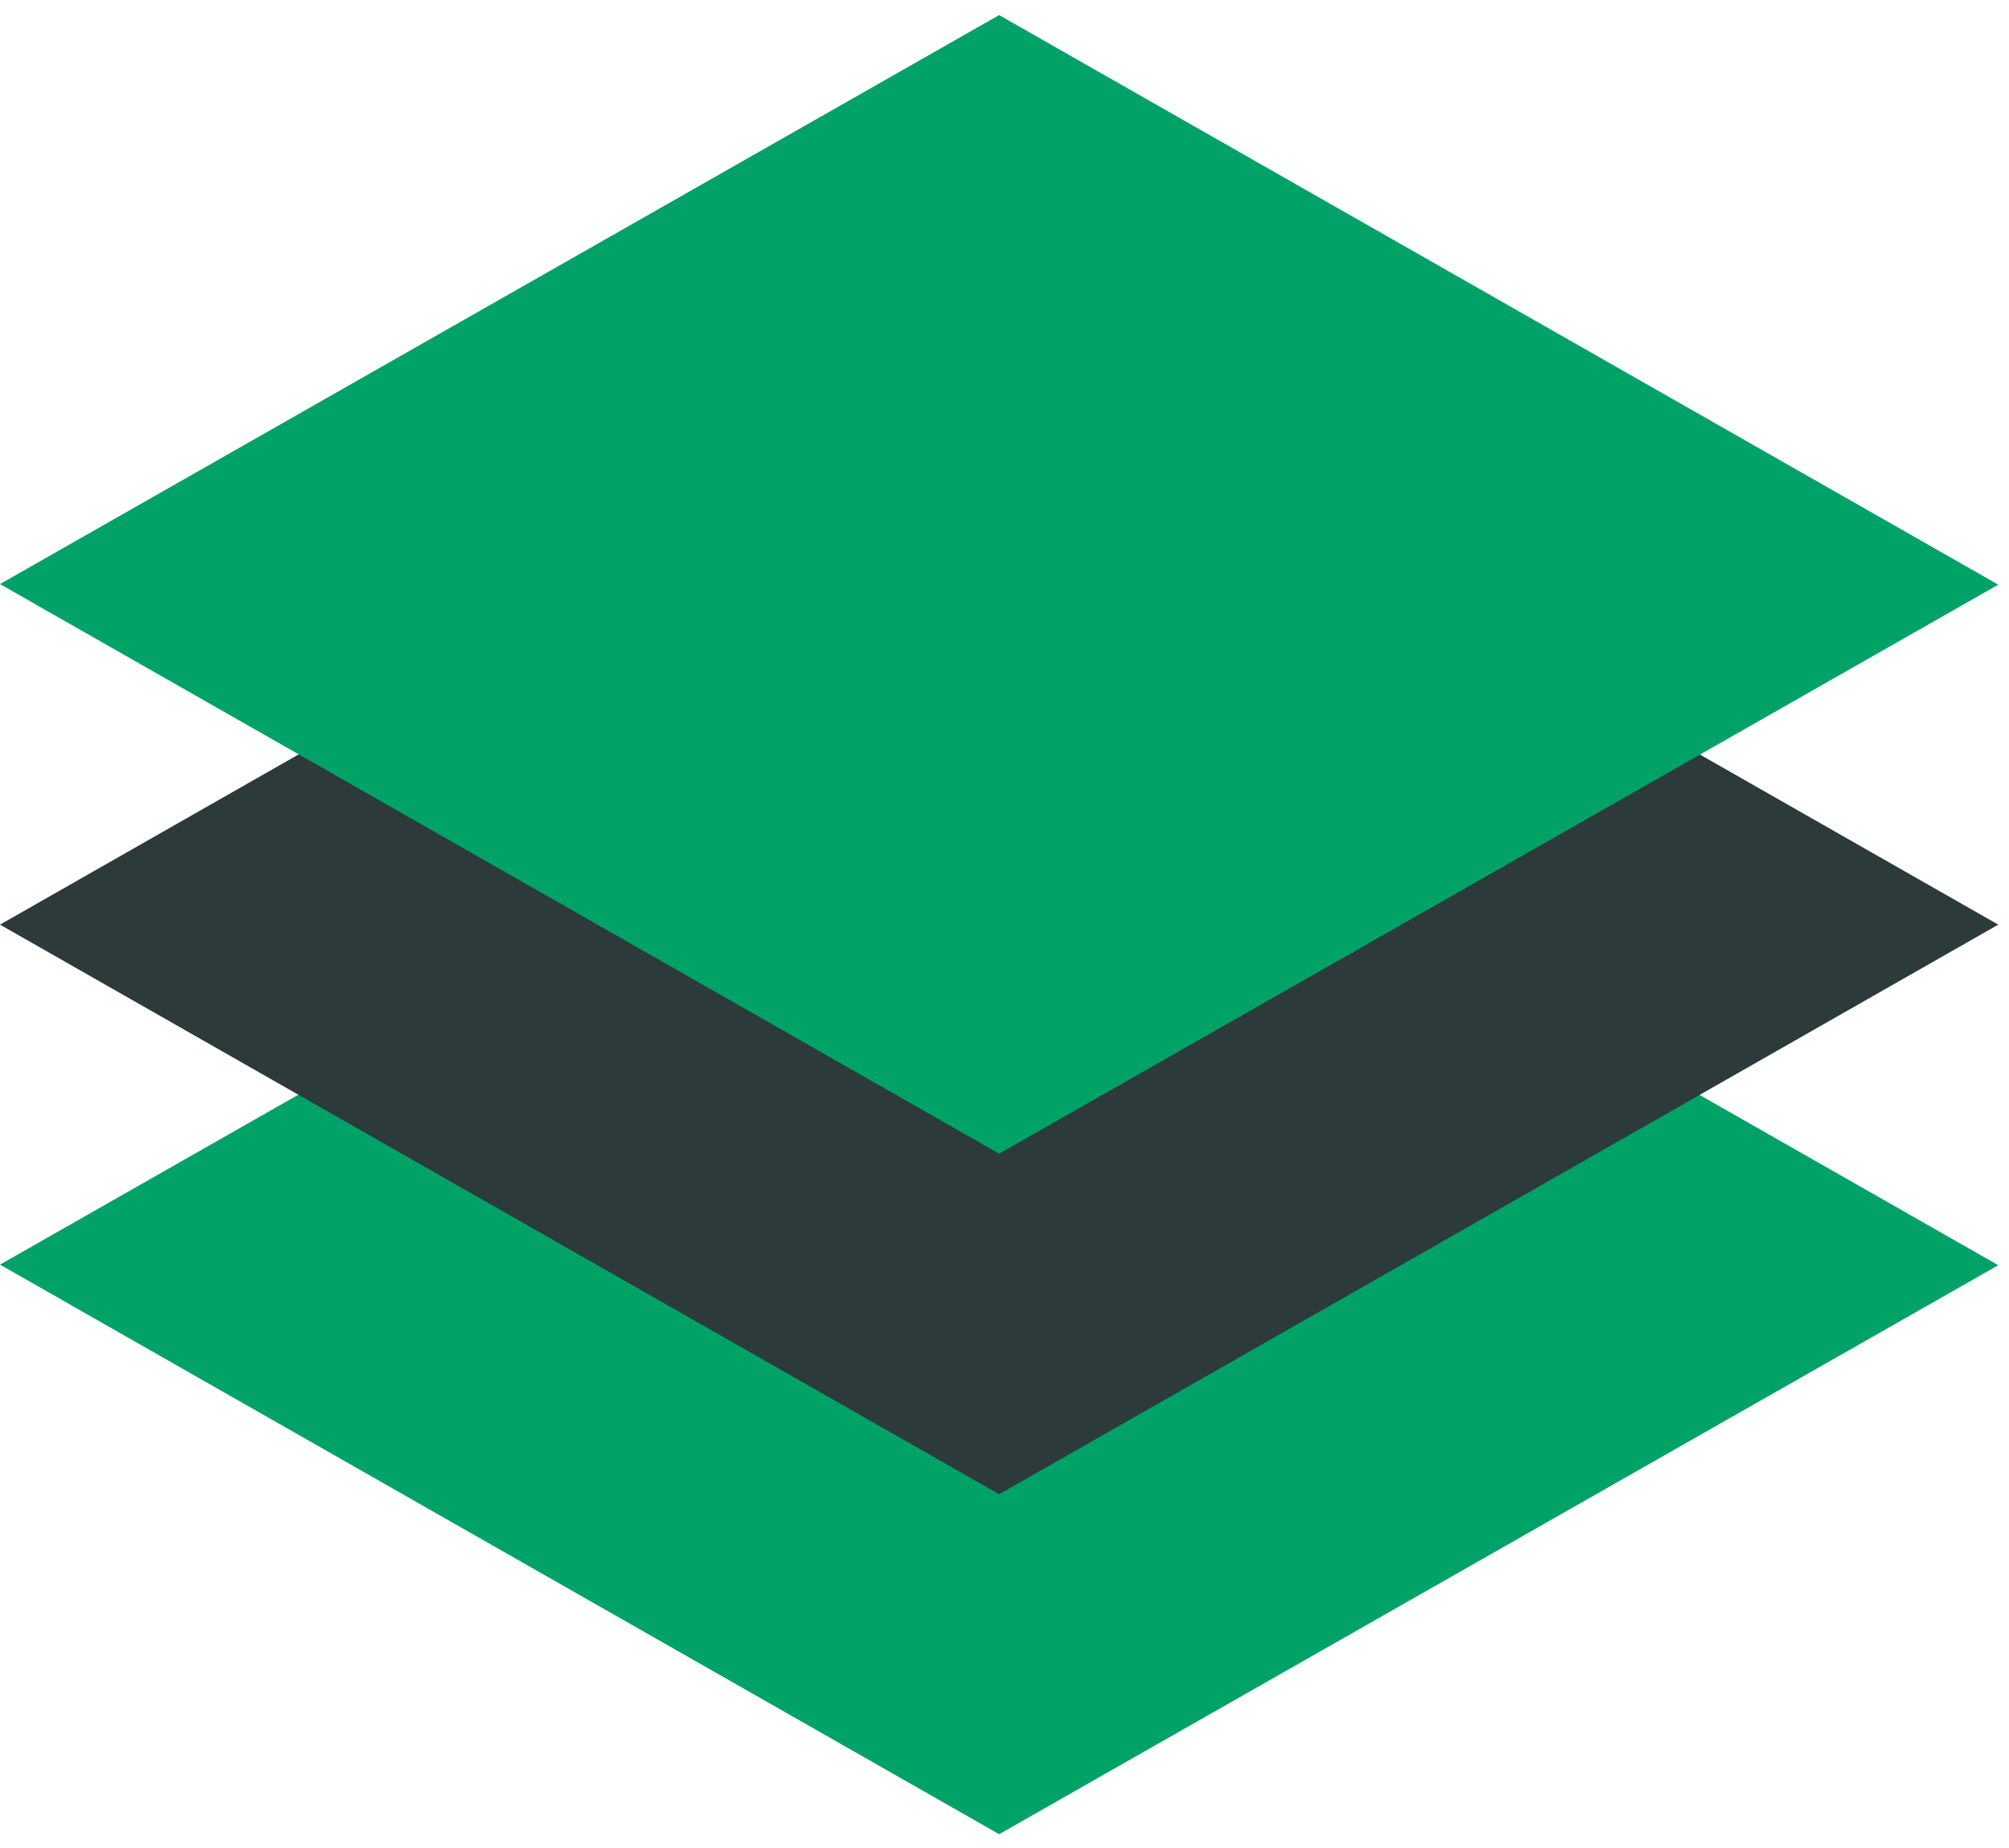 <svg width="75" height="69" viewBox="0 0 75 69" fill="none" xmlns="http://www.w3.org/2000/svg">
<path fill-rule="evenodd" clip-rule="evenodd" d="M37.3 25.973L74.6 47.24L37.3 68.485L0 47.218L37.3 25.973Z" fill="#00A268"/>
<path fill-rule="evenodd" clip-rule="evenodd" d="M37.3 13.257L74.6 34.524L37.3 55.791L0 34.524L37.3 13.257Z" fill="#2C3A3B"/>
<path fill-rule="evenodd" clip-rule="evenodd" d="M37.3 0.563L74.6 21.83L37.3 43.075L0 21.808L37.3 0.563Z" fill="#00A268"/>
</svg>
